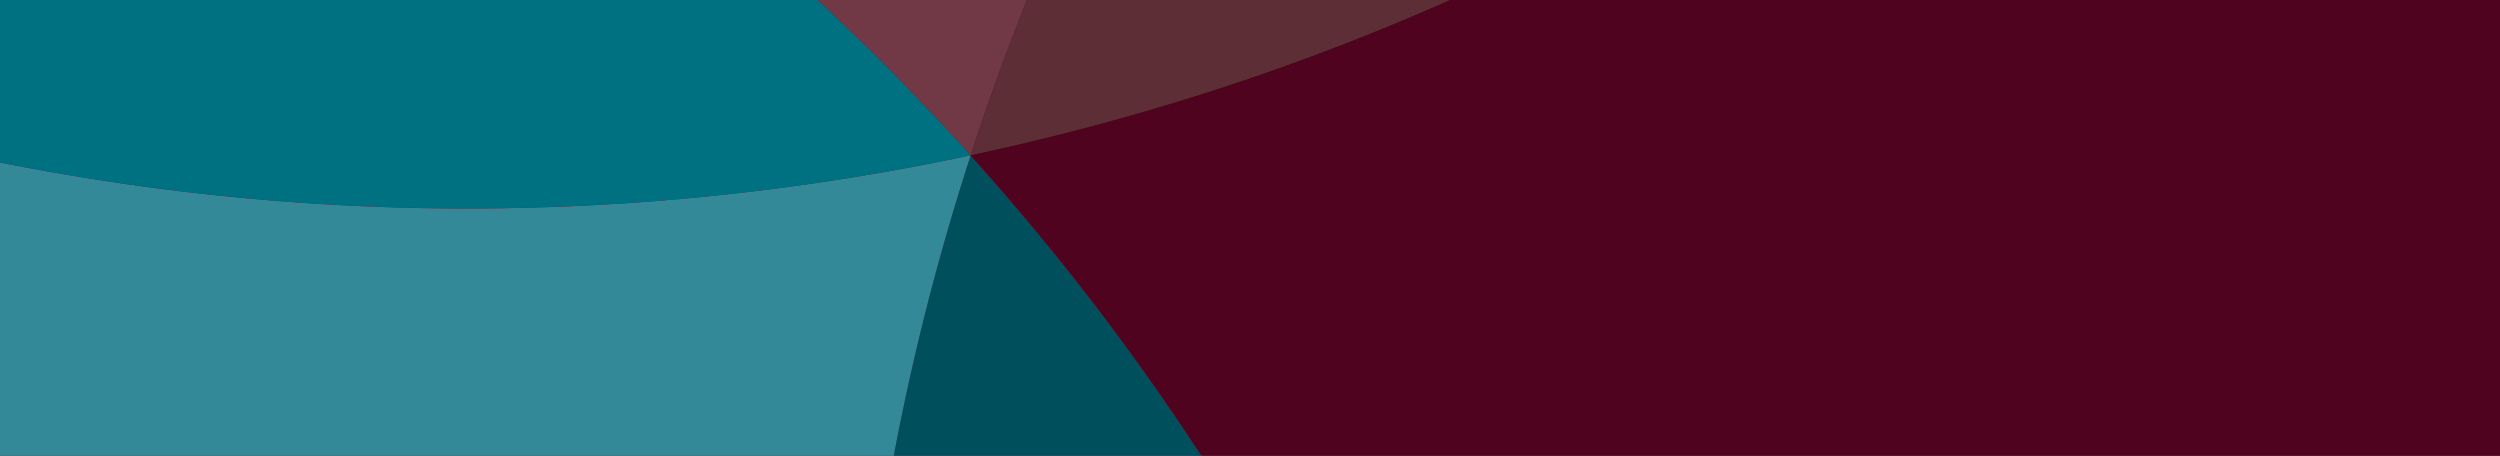 <?xml version="1.0" encoding="UTF-8"?> <svg xmlns="http://www.w3.org/2000/svg" xmlns:xlink="http://www.w3.org/1999/xlink" id="b" data-name="Ebene 2" width="1920" height="350" viewBox="0 0 1920 350"><defs><clipPath id="d"><rect width="1920" height="350" fill="none"></rect></clipPath><clipPath id="e"><rect x="-1837.03" y="-3889.48" width="4394.86" height="4394.109" fill="none"></rect></clipPath><clipPath id="f"><rect x="551.719" y="-1121.19" width="1763.801" height="1240.819" fill="none"></rect></clipPath><clipPath id="g"><rect x="-1016.85" y="-1074.16" width="1763.718" height="1813.979" fill="none"></rect></clipPath><clipPath id="h"><rect x="56.478" y="117.993" width="1763.722" height="1813.977" fill="none"></rect></clipPath><clipPath id="i"><rect x="-3246.7" y="-1258.18" width="5232.61" height="5232.68" fill="none"></rect></clipPath><clipPath id="j"><rect x="172.283" y="-1643.01" width="4669.027" height="4668.4" fill="none"></rect></clipPath></defs><g id="c" data-name="Ebene 1"><rect width="1920" height="350" fill="#50031e"></rect><g clip-path="url(#d)"><g><g clip-path="url(#e)"><path d="M2122.049-1120.154c97.418-299.116,119.891-627.079,49.783-956.911C1959.194-3077.448,975.846-3716.042-24.537-3503.404c-1000.384,212.638-1638.977,1195.986-1426.34,2196.369,70.109,329.833,224.032,620.301,434.69,853.934C-390.528-585.636,286.783-390.146,745.493,119.304v-.001c211.84-651.979,751.081-1106.055,1376.556-1239.457" fill="#703945"></path></g></g><g><g clip-path="url(#f)"><path d="M2121.978-1120.139C1496.502-986.737,957.262-532.66,745.421,119.319,1415.972-23.211,1923.927-512.035,2121.978-1120.139" fill="#5d2e35"></path></g></g><g><g clip-path="url(#g)"><path d="M745.565,119.289C286.855-390.16-390.456-585.65-1016.116-453.116-587.848,21.861,75.013,261.819,745.565,119.289" fill="#007181"></path></g></g><g><g clip-path="url(#h)"><path d="M1130.616,1931.166c197.208-608.379,73.587-1302.413-385.124-1811.862-211.84,651.979-42.484,1336.292,385.124,1811.862" fill="#004f5c"></path></g></g><g><g clip-path="url(#i)"><path d="M-1869.788-17.756c-760.039,684.341-821.403,1855.242-137.062,2615.281,684.341,760.038,1855.243,821.402,2615.282,137.061,250.589-225.632,425.18-504.168,522.184-803.419C703.007,1455.597,533.652,771.284,745.493,119.305,74.942,261.835-587.92,21.876-1016.187-453.099c-307.752,65.192-603.012,209.712-853.601,435.343" fill="#348999"></path></g></g><g><g clip-path="url(#j)"><path d="M3078.923-1069.638c-320.697-104.201-649.212-116.134-956.873-50.515C1923.999-512.049,1416.043-23.226,745.493,119.304c458.71,509.45,582.331,1203.484,385.123,1811.863,210.333,233.924,483.122,417.366,803.819,521.568,972.676,316.04,2017.388-216.267,2333.43-1188.943,316.042-972.677-216.266-2017.389-1188.942-2333.43" fill="#50031e"></path></g></g></g></g></svg> 